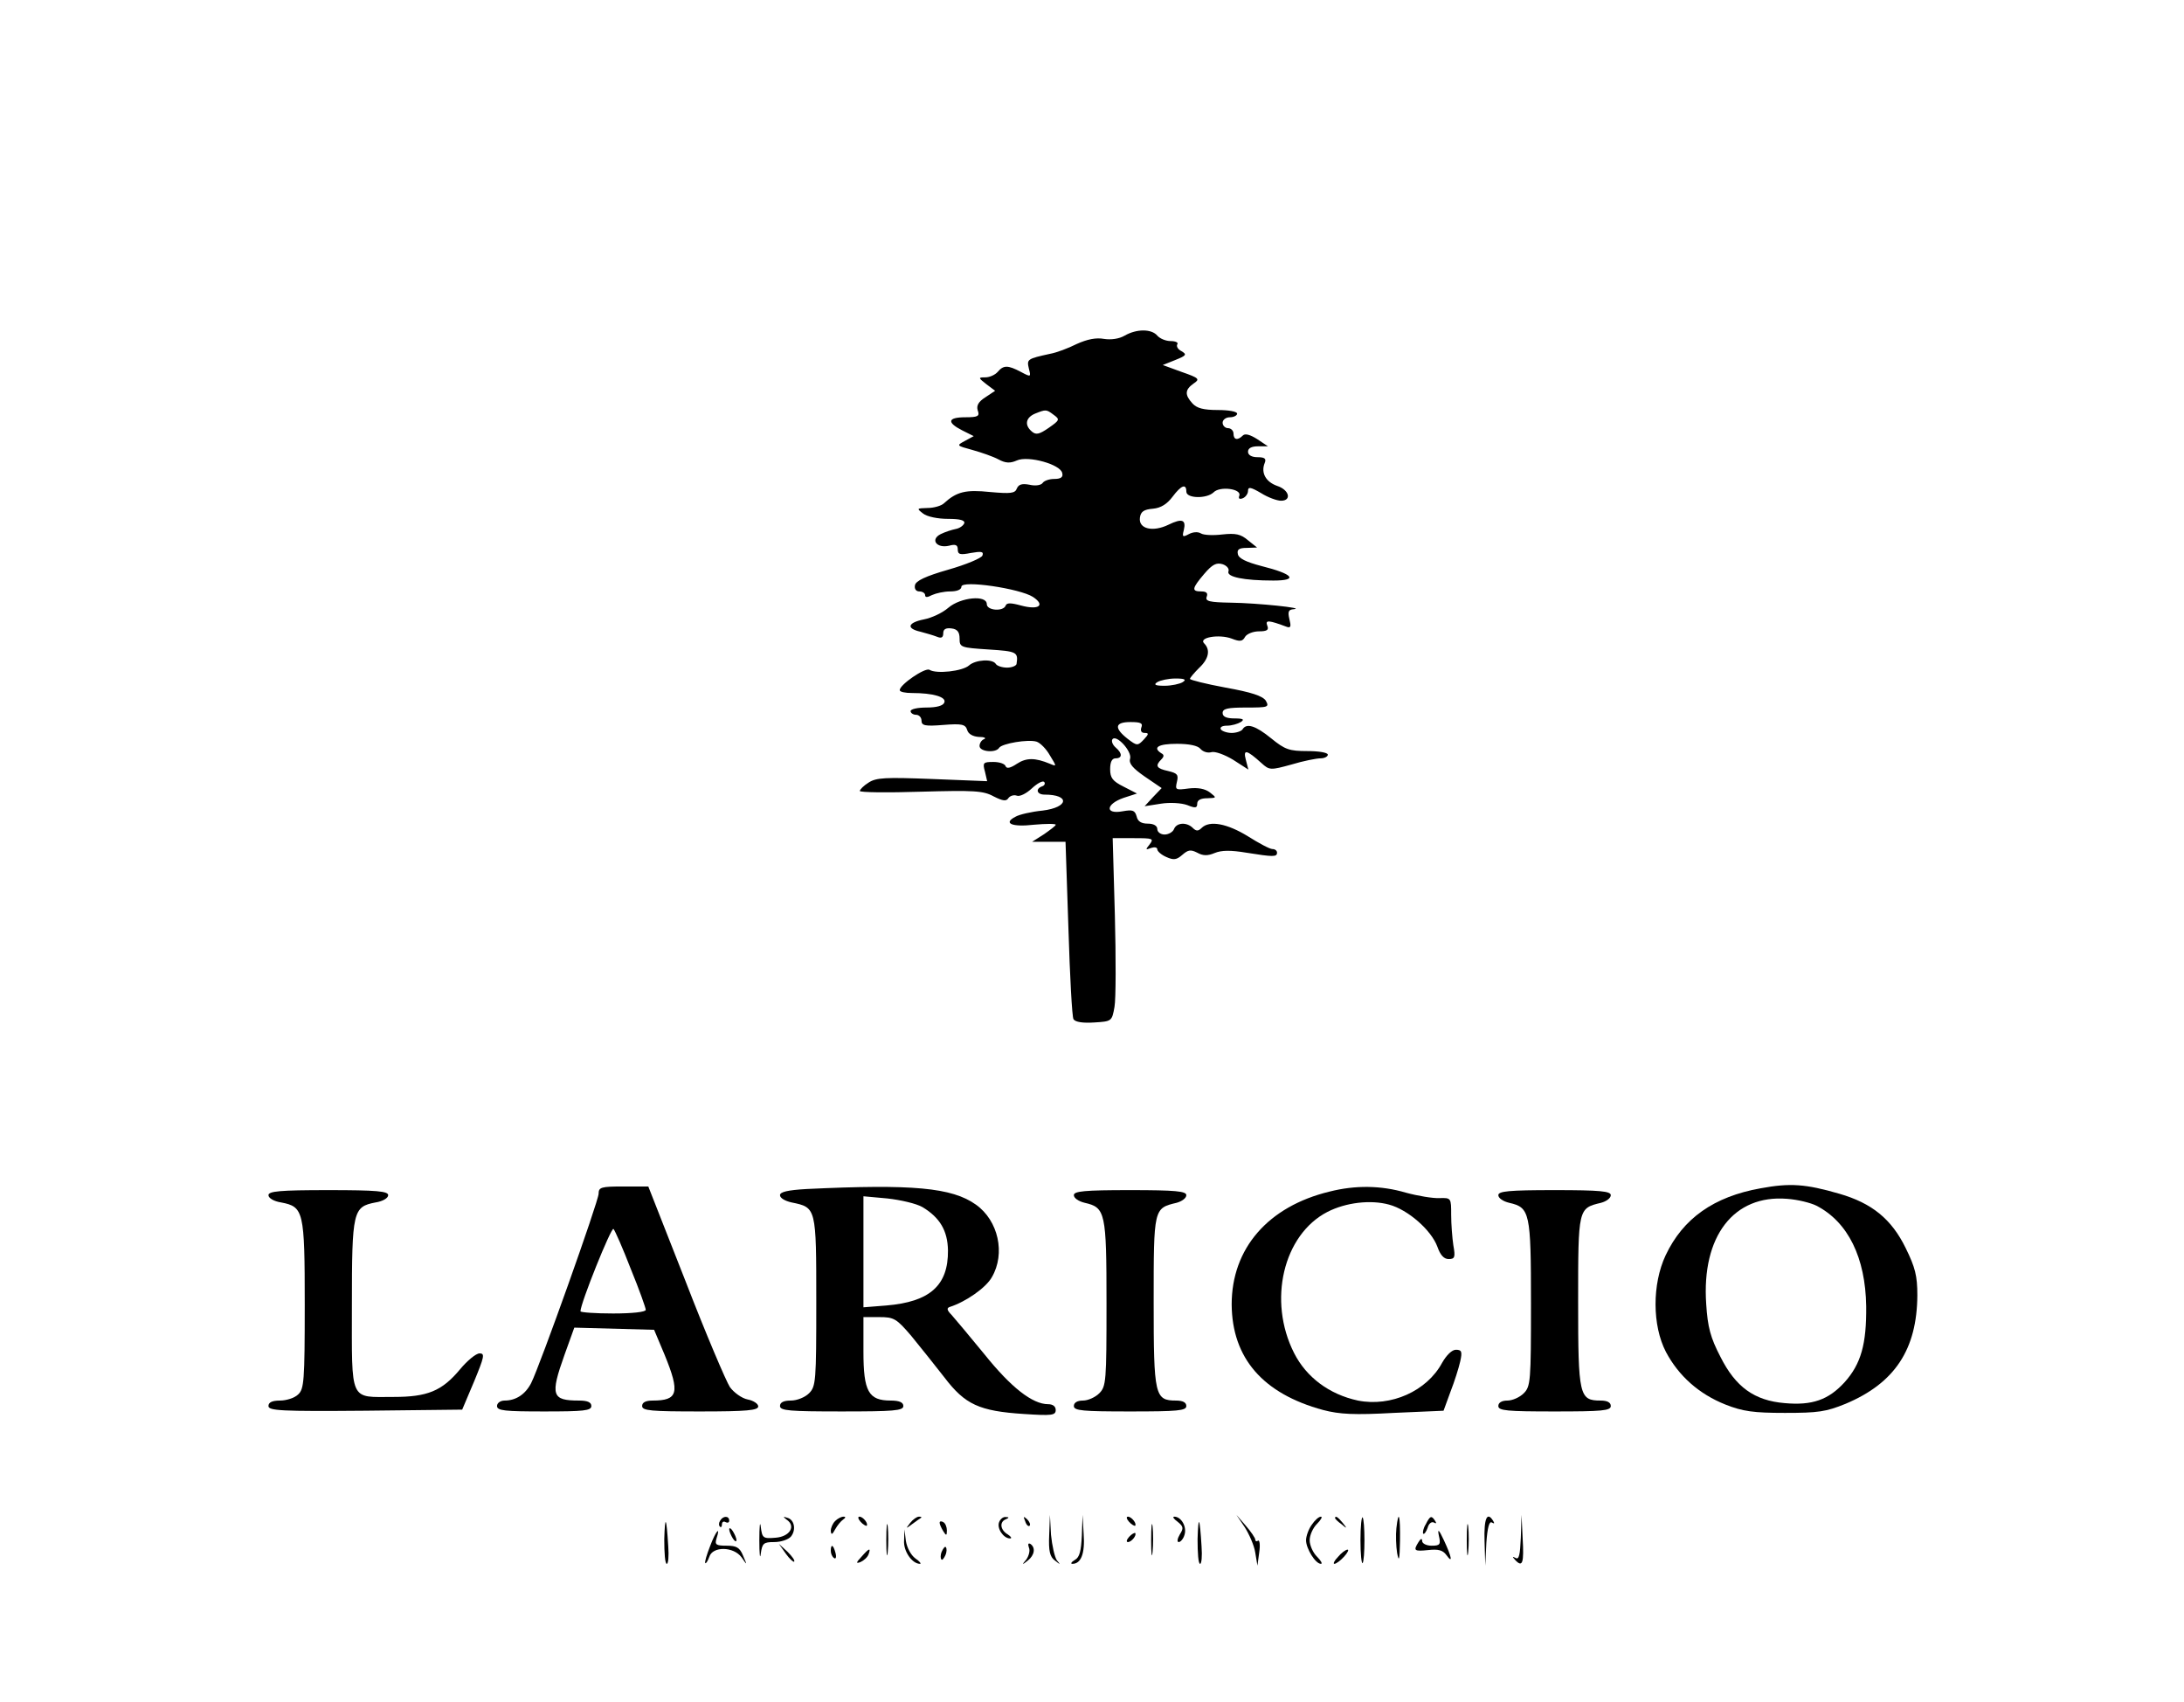 <?xml version="1.0" standalone="no"?>
<!DOCTYPE svg PUBLIC "-//W3C//DTD SVG 20010904//EN"
 "http://www.w3.org/TR/2001/REC-SVG-20010904/DTD/svg10.dtd">
<svg version="1.0" xmlns="http://www.w3.org/2000/svg"
 width="602pt" height="469pt" viewBox="0 0 602 469"
 preserveAspectRatio="xMidYMid meet">

<g transform="translate(0,469) scale(0.1,-0.1)"
fill="#000000" stroke="none">
<path d="M3100 3765 c-15 -9 -38 -12 -57 -9 -22 4 -46 -1 -75 -14 -24 -12 -56
-24 -73 -27 -64 -14 -65 -15 -59 -41 6 -23 6 -24 -22 -9 -36 19 -48 19 -64 0
-7 -8 -22 -15 -34 -15 -20 0 -20 -1 3 -19 l24 -18 -27 -18 c-19 -12 -25 -23
-21 -36 6 -16 1 -19 -34 -19 -49 0 -52 -14 -9 -36 l32 -16 -24 -13 c-24 -13
-24 -13 20 -25 25 -7 57 -18 72 -26 20 -11 33 -11 51 -3 31 14 121 -11 125
-35 3 -11 -4 -16 -22 -16 -14 0 -28 -5 -32 -11 -4 -6 -19 -9 -36 -5 -21 4 -30
1 -35 -10 -5 -14 -17 -15 -74 -10 -67 7 -92 1 -127 -31 -7 -7 -28 -13 -45 -13
-30 -1 -31 -1 -13 -15 11 -9 41 -15 69 -15 34 0 47 -4 45 -12 -3 -7 -13 -14
-24 -16 -10 -2 -29 -8 -41 -14 -30 -15 -11 -40 23 -32 18 5 24 2 24 -10 0 -14
6 -16 36 -10 29 5 36 4 32 -7 -2 -7 -45 -25 -94 -39 -63 -18 -90 -31 -92 -43
-2 -10 3 -17 12 -17 9 0 16 -5 16 -10 0 -7 6 -7 19 0 11 5 33 10 50 10 19 0
31 5 31 13 0 19 161 -5 197 -28 35 -23 17 -37 -32 -24 -29 8 -40 8 -43 0 -6
-17 -52 -14 -52 4 0 26 -72 19 -106 -10 -16 -14 -46 -28 -67 -32 -45 -9 -50
-25 -10 -34 15 -4 36 -10 46 -14 12 -5 17 -2 17 10 0 11 7 15 23 13 16 -2 22
-10 22 -28 0 -24 3 -25 80 -30 78 -5 82 -7 77 -40 -1 -5 -13 -10 -26 -10 -14
0 -28 5 -31 10 -9 15 -56 12 -74 -4 -18 -16 -90 -24 -109 -12 -12 7 -82 -41
-82 -56 0 -5 15 -8 34 -8 58 0 95 -11 89 -26 -3 -9 -21 -14 -49 -14 -24 0 -44
-4 -44 -10 0 -5 7 -10 15 -10 8 0 15 -7 15 -16 0 -14 10 -16 60 -12 51 4 61 2
66 -14 3 -11 16 -18 32 -19 15 0 21 -3 15 -6 -7 -2 -13 -11 -13 -19 0 -16 45
-20 54 -5 8 12 80 24 103 17 10 -3 27 -20 37 -38 19 -31 19 -31 0 -23 -41 17
-65 17 -91 0 -18 -12 -28 -14 -31 -7 -2 7 -17 12 -34 12 -28 0 -30 -2 -23 -27
l6 -26 -151 6 c-129 5 -155 4 -176 -10 -13 -8 -24 -19 -24 -23 0 -4 76 -5 168
-2 146 4 172 3 201 -13 26 -13 35 -14 41 -4 5 6 15 9 23 6 8 -3 26 6 41 20 15
14 30 22 34 18 4 -4 1 -10 -5 -12 -20 -7 -15 -23 6 -23 71 0 67 -35 -5 -44
-31 -3 -65 -11 -75 -17 -35 -18 -10 -29 51 -22 33 3 60 3 60 0 0 -3 -15 -14
-32 -26 l-33 -21 46 0 46 0 8 -239 c4 -131 10 -244 14 -250 5 -8 26 -11 57 -9
48 3 49 3 56 43 4 22 4 136 1 253 l-6 212 58 0 c53 0 56 -1 44 -17 -12 -15
-12 -16 4 -10 9 3 17 2 17 -4 0 -5 11 -15 25 -21 20 -9 28 -8 44 6 16 14 23
15 41 6 16 -9 29 -9 48 -1 19 8 45 8 87 1 75 -12 85 -12 85 0 0 6 -6 10 -13
10 -7 0 -37 16 -67 35 -57 35 -106 45 -128 23 -9 -9 -15 -9 -24 0 -17 17 -45
15 -52 -3 -3 -8 -15 -15 -26 -15 -11 0 -20 7 -20 15 0 9 -10 15 -26 15 -18 0
-28 6 -31 20 -5 17 -11 19 -39 14 -49 -9 -46 20 3 37 l37 12 -37 19 c-30 15
-37 24 -37 48 0 20 5 30 15 30 19 0 19 14 0 30 -8 7 -12 17 -9 22 10 16 55
-33 49 -53 -4 -13 7 -26 40 -49 l47 -32 -24 -25 -23 -25 45 7 c25 4 57 2 73
-4 22 -9 27 -8 27 4 0 10 10 15 28 15 26 1 26 1 7 16 -13 10 -33 14 -58 11
-37 -5 -38 -4 -33 18 5 20 1 24 -24 30 -32 7 -37 14 -19 32 8 8 8 13 0 17 -25
16 -8 26 43 26 34 0 58 -5 65 -14 7 -8 20 -12 30 -9 10 3 37 -7 60 -21 l42
-27 -7 27 c-8 30 2 28 43 -9 22 -20 25 -20 83 -4 33 10 69 17 80 17 11 0 20 5
20 10 0 6 -25 10 -56 10 -50 0 -62 4 -100 35 -43 35 -68 43 -79 25 -3 -5 -17
-10 -30 -10 -13 0 -27 5 -30 10 -3 6 4 10 17 10 13 0 30 5 38 10 11 7 7 10
-17 10 -23 0 -33 5 -33 15 0 12 14 15 65 15 61 0 64 1 54 19 -9 13 -39 23
-111 36 -54 10 -98 21 -98 24 0 3 12 17 25 30 27 25 32 50 14 68 -16 16 41 26
76 13 23 -9 30 -8 37 5 5 8 22 15 38 15 23 0 28 4 23 16 -6 16 4 15 55 -4 10
-3 11 2 6 22 -5 21 -2 26 12 27 35 3 -100 17 -173 18 -60 1 -71 4 -67 16 4 10
0 15 -15 15 -27 0 -26 8 8 48 23 27 34 32 51 27 12 -4 19 -13 16 -20 -5 -15
42 -25 124 -25 70 0 55 18 -33 40 -42 11 -63 21 -65 33 -3 13 4 17 25 17 l28
1 -25 20 c-20 17 -34 20 -71 16 -25 -3 -51 -2 -59 3 -8 5 -22 4 -33 -2 -17 -9
-19 -8 -14 11 7 29 -5 33 -42 15 -43 -21 -83 -12 -79 19 2 17 11 23 36 25 22
2 39 13 54 33 24 32 38 37 38 14 0 -19 56 -20 75 -2 17 18 78 10 71 -9 -3 -8
0 -11 10 -7 7 3 14 12 14 20 0 12 7 11 36 -6 19 -12 44 -21 55 -21 30 0 23 30
-11 41 -31 11 -45 36 -34 63 5 12 0 16 -20 16 -16 0 -26 6 -26 15 0 10 10 15
28 15 l27 0 -30 20 c-19 12 -33 16 -39 10 -15 -15 -26 -12 -26 5 0 8 -7 15
-15 15 -8 0 -15 7 -15 15 0 8 9 15 20 15 11 0 20 5 20 10 0 6 -24 10 -53 10
-40 0 -58 5 -70 18 -22 24 -21 38 3 55 18 12 16 15 -33 32 l-52 19 35 14 c30
12 32 15 17 24 -10 5 -15 13 -12 19 4 5 -5 9 -18 9 -14 0 -30 7 -37 15 -16 19
-57 19 -90 0z m-196 -218 c18 -13 17 -15 -13 -36 -26 -18 -35 -20 -46 -11 -22
18 -18 39 8 50 30 12 31 12 51 -3z m356 -737 c-8 -5 -31 -10 -50 -10 -26 0
-31 3 -20 10 8 5 31 10 50 10 26 0 31 -3 20 -10z m-114 -125 c-3 -9 0 -15 9
-15 12 0 12 -3 -2 -18 -17 -18 -19 -18 -45 2 -38 30 -35 46 8 46 28 0 35 -3
30 -15z"/>
<path d="M4853 1415 c-129 -23 -214 -83 -262 -185 -37 -79 -37 -193 1 -266 35
-66 91 -116 164 -145 48 -19 78 -23 164 -23 91 0 113 3 167 25 136 57 197 150
198 299 0 54 -6 77 -32 130 -39 80 -93 124 -183 150 -93 27 -136 30 -217 15z
m154 -48 c87 -45 135 -143 137 -277 1 -104 -14 -159 -60 -210 -44 -48 -89 -64
-165 -57 -83 7 -135 44 -177 128 -27 52 -35 81 -39 145 -13 187 76 302 223
290 29 -2 65 -11 81 -19z"/>
<path d="M1650 1400 c0 -20 -162 -475 -186 -522 -16 -31 -42 -48 -73 -48 -12
0 -21 -7 -21 -15 0 -13 21 -15 130 -15 109 0 130 2 130 15 0 10 -10 15 -34 15
-75 0 -80 14 -40 126 l27 75 110 -3 110 -3 29 -69 c43 -105 37 -126 -33 -126
-19 0 -29 -5 -29 -15 0 -13 24 -15 160 -15 129 0 160 3 160 14 0 7 -13 16 -29
19 -16 3 -38 19 -49 34 -10 15 -66 146 -122 291 l-103 262 -69 0 c-61 0 -68
-2 -68 -20z m89 -208 c23 -56 41 -107 41 -112 0 -6 -38 -10 -90 -10 -49 0 -90
3 -90 6 0 22 85 233 91 227 4 -4 26 -54 48 -111z"/>
<path d="M2223 1413 c-52 -3 -73 -8 -73 -17 0 -8 14 -16 32 -20 68 -14 68 -13
68 -273 0 -220 -1 -234 -20 -253 -11 -11 -33 -20 -50 -20 -20 0 -30 -5 -30
-15 0 -13 26 -15 170 -15 144 0 170 2 170 15 0 10 -11 15 -35 15 -61 0 -75 25
-75 135 l0 95 44 0 c40 0 47 -4 88 -52 24 -29 65 -81 91 -114 57 -75 96 -93
219 -101 77 -5 88 -4 88 11 0 10 -8 16 -21 16 -43 0 -102 46 -175 137 -41 50
-82 99 -91 109 -13 13 -14 19 -5 22 44 14 100 53 116 82 38 65 18 156 -44 200
-66 47 -174 57 -467 43z m320 -50 c48 -29 69 -65 70 -119 1 -97 -50 -142 -170
-152 l-63 -5 0 153 0 153 66 -6 c36 -4 80 -14 97 -24z"/>
<path d="M3665 1406 c-170 -41 -270 -157 -270 -311 1 -148 86 -246 252 -291
46 -12 86 -14 195 -8 l137 6 19 52 c11 28 23 66 27 84 6 27 4 32 -12 32 -11 0
-26 -15 -38 -36 -42 -78 -141 -122 -232 -104 -79 17 -142 64 -176 131 -73 144
-30 326 92 389 51 26 119 34 170 20 52 -14 116 -70 133 -116 8 -23 18 -34 31
-34 17 0 19 5 13 38 -3 20 -6 58 -6 84 0 46 0 47 -32 46 -18 -1 -60 6 -93 15
-68 20 -139 21 -210 3z"/>
<path d="M740 1396 c0 -8 15 -17 35 -20 62 -12 65 -23 65 -282 0 -211 -2 -232
-18 -247 -10 -10 -33 -17 -50 -17 -22 0 -32 -5 -32 -15 0 -13 34 -15 267 -13
l267 3 33 78 c28 68 30 77 15 77 -10 0 -34 -20 -54 -44 -50 -60 -90 -76 -183
-76 -123 0 -115 -18 -115 253 0 260 3 271 65 283 20 3 35 12 35 20 0 11 -31
14 -165 14 -134 0 -165 -3 -165 -14z"/>
<path d="M2960 1396 c0 -8 13 -17 30 -21 57 -13 60 -26 60 -277 0 -215 -1
-229 -20 -248 -11 -11 -31 -20 -45 -20 -16 0 -25 -6 -25 -15 0 -13 24 -15 155
-15 131 0 155 2 155 15 0 10 -10 15 -28 15 -59 0 -62 13 -62 272 0 258 0 258
63 273 15 4 27 13 27 21 0 11 -29 14 -155 14 -127 0 -155 -3 -155 -14z"/>
<path d="M4130 1396 c0 -8 13 -17 30 -21 57 -13 60 -26 60 -277 0 -215 -1
-229 -20 -248 -11 -11 -31 -20 -45 -20 -16 0 -25 -6 -25 -15 0 -13 24 -15 155
-15 131 0 155 2 155 15 0 10 -10 15 -28 15 -59 0 -62 13 -62 272 0 258 0 258
63 273 15 4 27 13 27 21 0 11 -29 14 -155 14 -127 0 -155 -3 -155 -14z"/>
<path d="M1831 448 c0 -38 2 -68 7 -68 4 0 6 21 4 48 -5 82 -9 89 -11 20z"/>
<path d="M1985 499 c-4 -6 -4 -13 -1 -16 3 -4 6 -1 6 6 0 7 5 9 10 6 6 -3 10
-1 10 4 0 14 -17 14 -25 0z"/>
<path d="M2093 445 c0 -38 2 -55 4 -37 4 29 8 32 37 32 19 0 39 7 46 15 15 18
10 47 -10 52 -12 4 -12 3 -2 -5 27 -18 9 -47 -30 -50 -35 -3 -37 -1 -41 30 -2
18 -4 2 -4 -37z"/>
<path d="M2302 498 c-7 -7 -12 -19 -12 -27 1 -12 4 -11 12 4 6 11 16 23 22 27
7 5 8 8 1 8 -6 0 -16 -5 -23 -12z"/>
<path d="M2372 496 c7 -8 15 -12 17 -11 5 6 -10 25 -20 25 -5 0 -4 -6 3 -14z"/>
<path d="M2443 445 c0 -38 2 -53 4 -32 2 20 2 52 0 70 -2 17 -4 1 -4 -38z"/>
<path d="M2509 493 c-13 -17 -13 -17 6 -3 11 8 22 16 24 17 2 2 0 3 -6 3 -6 0
-17 -8 -24 -17z"/>
<path d="M2754 495 c-7 -17 12 -45 30 -45 6 0 3 5 -6 11 -21 12 -24 35 -5 42
9 4 9 6 -1 6 -7 1 -15 -6 -18 -14z"/>
<path d="M2826 497 c3 -10 9 -15 12 -12 3 3 0 11 -7 18 -10 9 -11 8 -5 -6z"/>
<path d="M2892 459 c-2 -44 2 -60 16 -70 15 -12 16 -12 5 1 -6 9 -13 40 -16
70 l-3 55 -2 -56z"/>
<path d="M2982 458 c-2 -42 -6 -60 -19 -67 -10 -6 -13 -11 -7 -11 24 0 35 29
31 82 l-3 53 -2 -57z"/>
<path d="M3112 496 c7 -8 15 -12 17 -11 5 6 -10 25 -20 25 -5 0 -4 -6 3 -14z"/>
<path d="M3173 445 c0 -38 2 -53 4 -32 2 20 2 52 0 70 -2 17 -4 1 -4 -38z"/>
<path d="M3246 496 c16 -13 17 -18 6 -35 -7 -12 -8 -21 -3 -21 5 0 13 9 16 20
7 22 -9 50 -28 50 -6 0 -2 -6 9 -14z"/>
<path d="M3301 448 c0 -38 2 -68 7 -68 4 0 6 21 4 48 -5 82 -9 89 -11 20z"/>
<path d="M3431 481 c12 -19 26 -50 29 -70 l6 -36 5 37 c3 20 1 34 -3 32 -4 -3
-8 -2 -8 3 0 4 -12 22 -26 38 l-26 30 23 -34z"/>
<path d="M3616 488 c-9 -12 -16 -32 -16 -43 0 -23 26 -65 41 -65 5 0 0 9 -11
20 -11 11 -20 31 -20 45 0 14 9 34 20 45 11 11 16 20 11 20 -6 0 -17 -10 -25
-22z"/>
<path d="M3680 506 c0 -2 8 -10 18 -17 15 -13 16 -12 3 4 -13 16 -21 21 -21
13z"/>
<path d="M3750 445 c0 -38 3 -66 6 -63 3 4 5 32 5 63 0 31 -2 59 -5 63 -3 3
-6 -25 -6 -63z"/>
<path d="M3849 478 c-2 -18 -1 -49 2 -68 5 -27 7 -19 8 33 1 71 -4 89 -10 35z"/>
<path d="M3930 489 c-7 -11 -9 -23 -7 -26 3 -2 8 5 12 16 3 12 11 18 17 15 7
-4 8 -2 4 4 -10 16 -14 15 -26 -9z"/>
<path d="M4043 445 c0 -38 2 -53 4 -32 2 20 2 52 0 70 -2 17 -4 1 -4 -38z"/>
<path d="M4092 443 l2 -68 3 63 c3 42 8 60 15 56 7 -4 8 -3 4 4 -17 28 -26 7
-24 -55z"/>
<path d="M4192 452 c-2 -47 -5 -61 -14 -56 -10 5 -10 4 -1 -6 20 -21 24 -7 20
61 l-3 64 -2 -63z"/>
<path d="M2590 493 c0 -4 5 -15 10 -23 8 -13 10 -13 10 2 0 9 -4 20 -10 23 -5
3 -10 3 -10 -2z"/>
<path d="M2010 475 c0 -5 5 -17 10 -25 5 -8 10 -10 10 -5 0 6 -5 17 -10 25 -5
8 -10 11 -10 5z"/>
<path d="M3966 458 c6 -25 3 -28 -20 -28 -14 0 -26 6 -26 13 0 8 -4 7 -10 -3
-15 -24 -12 -26 27 -22 27 3 40 0 50 -14 18 -25 15 -6 -7 41 -14 30 -18 33
-14 13z"/>
<path d="M1957 428 c-9 -23 -15 -43 -13 -46 2 -2 7 6 11 17 9 30 67 29 89 -1
16 -23 16 -23 4 5 -9 22 -18 27 -45 27 -30 0 -33 3 -28 20 12 36 -2 21 -18
-22z"/>
<path d="M2492 444 c-2 -29 22 -64 44 -64 4 0 -1 7 -13 15 -12 9 -23 29 -26
48 l-4 32 -1 -31z"/>
<path d="M3112 454 c-7 -8 -8 -14 -3 -14 10 0 25 19 20 25 -2 1 -10 -3 -17
-11z"/>
<path d="M2836 425 c4 -8 0 -23 -7 -33 -13 -15 -12 -16 4 -3 19 15 22 36 7 46
-6 3 -7 -1 -4 -10z"/>
<path d="M2166 408 c10 -14 21 -24 23 -22 3 3 -6 15 -18 27 l-24 22 19 -27z"/>
<path d="M2290 416 c0 -8 4 -17 9 -20 5 -4 7 3 4 14 -6 23 -13 26 -13 6z"/>
<path d="M2596 414 c-4 -9 -4 -19 -1 -22 2 -3 7 3 11 12 4 9 4 19 1 22 -2 3
-7 -3 -11 -12z"/>
<path d="M2375 400 c-16 -17 -16 -20 -3 -15 9 4 19 13 22 21 7 19 2 18 -19 -6z"/>
<path d="M3688 399 c-10 -10 -14 -19 -10 -19 5 0 17 9 27 20 10 11 14 20 9 19
-5 0 -17 -9 -26 -20z"/>
</g>
</svg>
